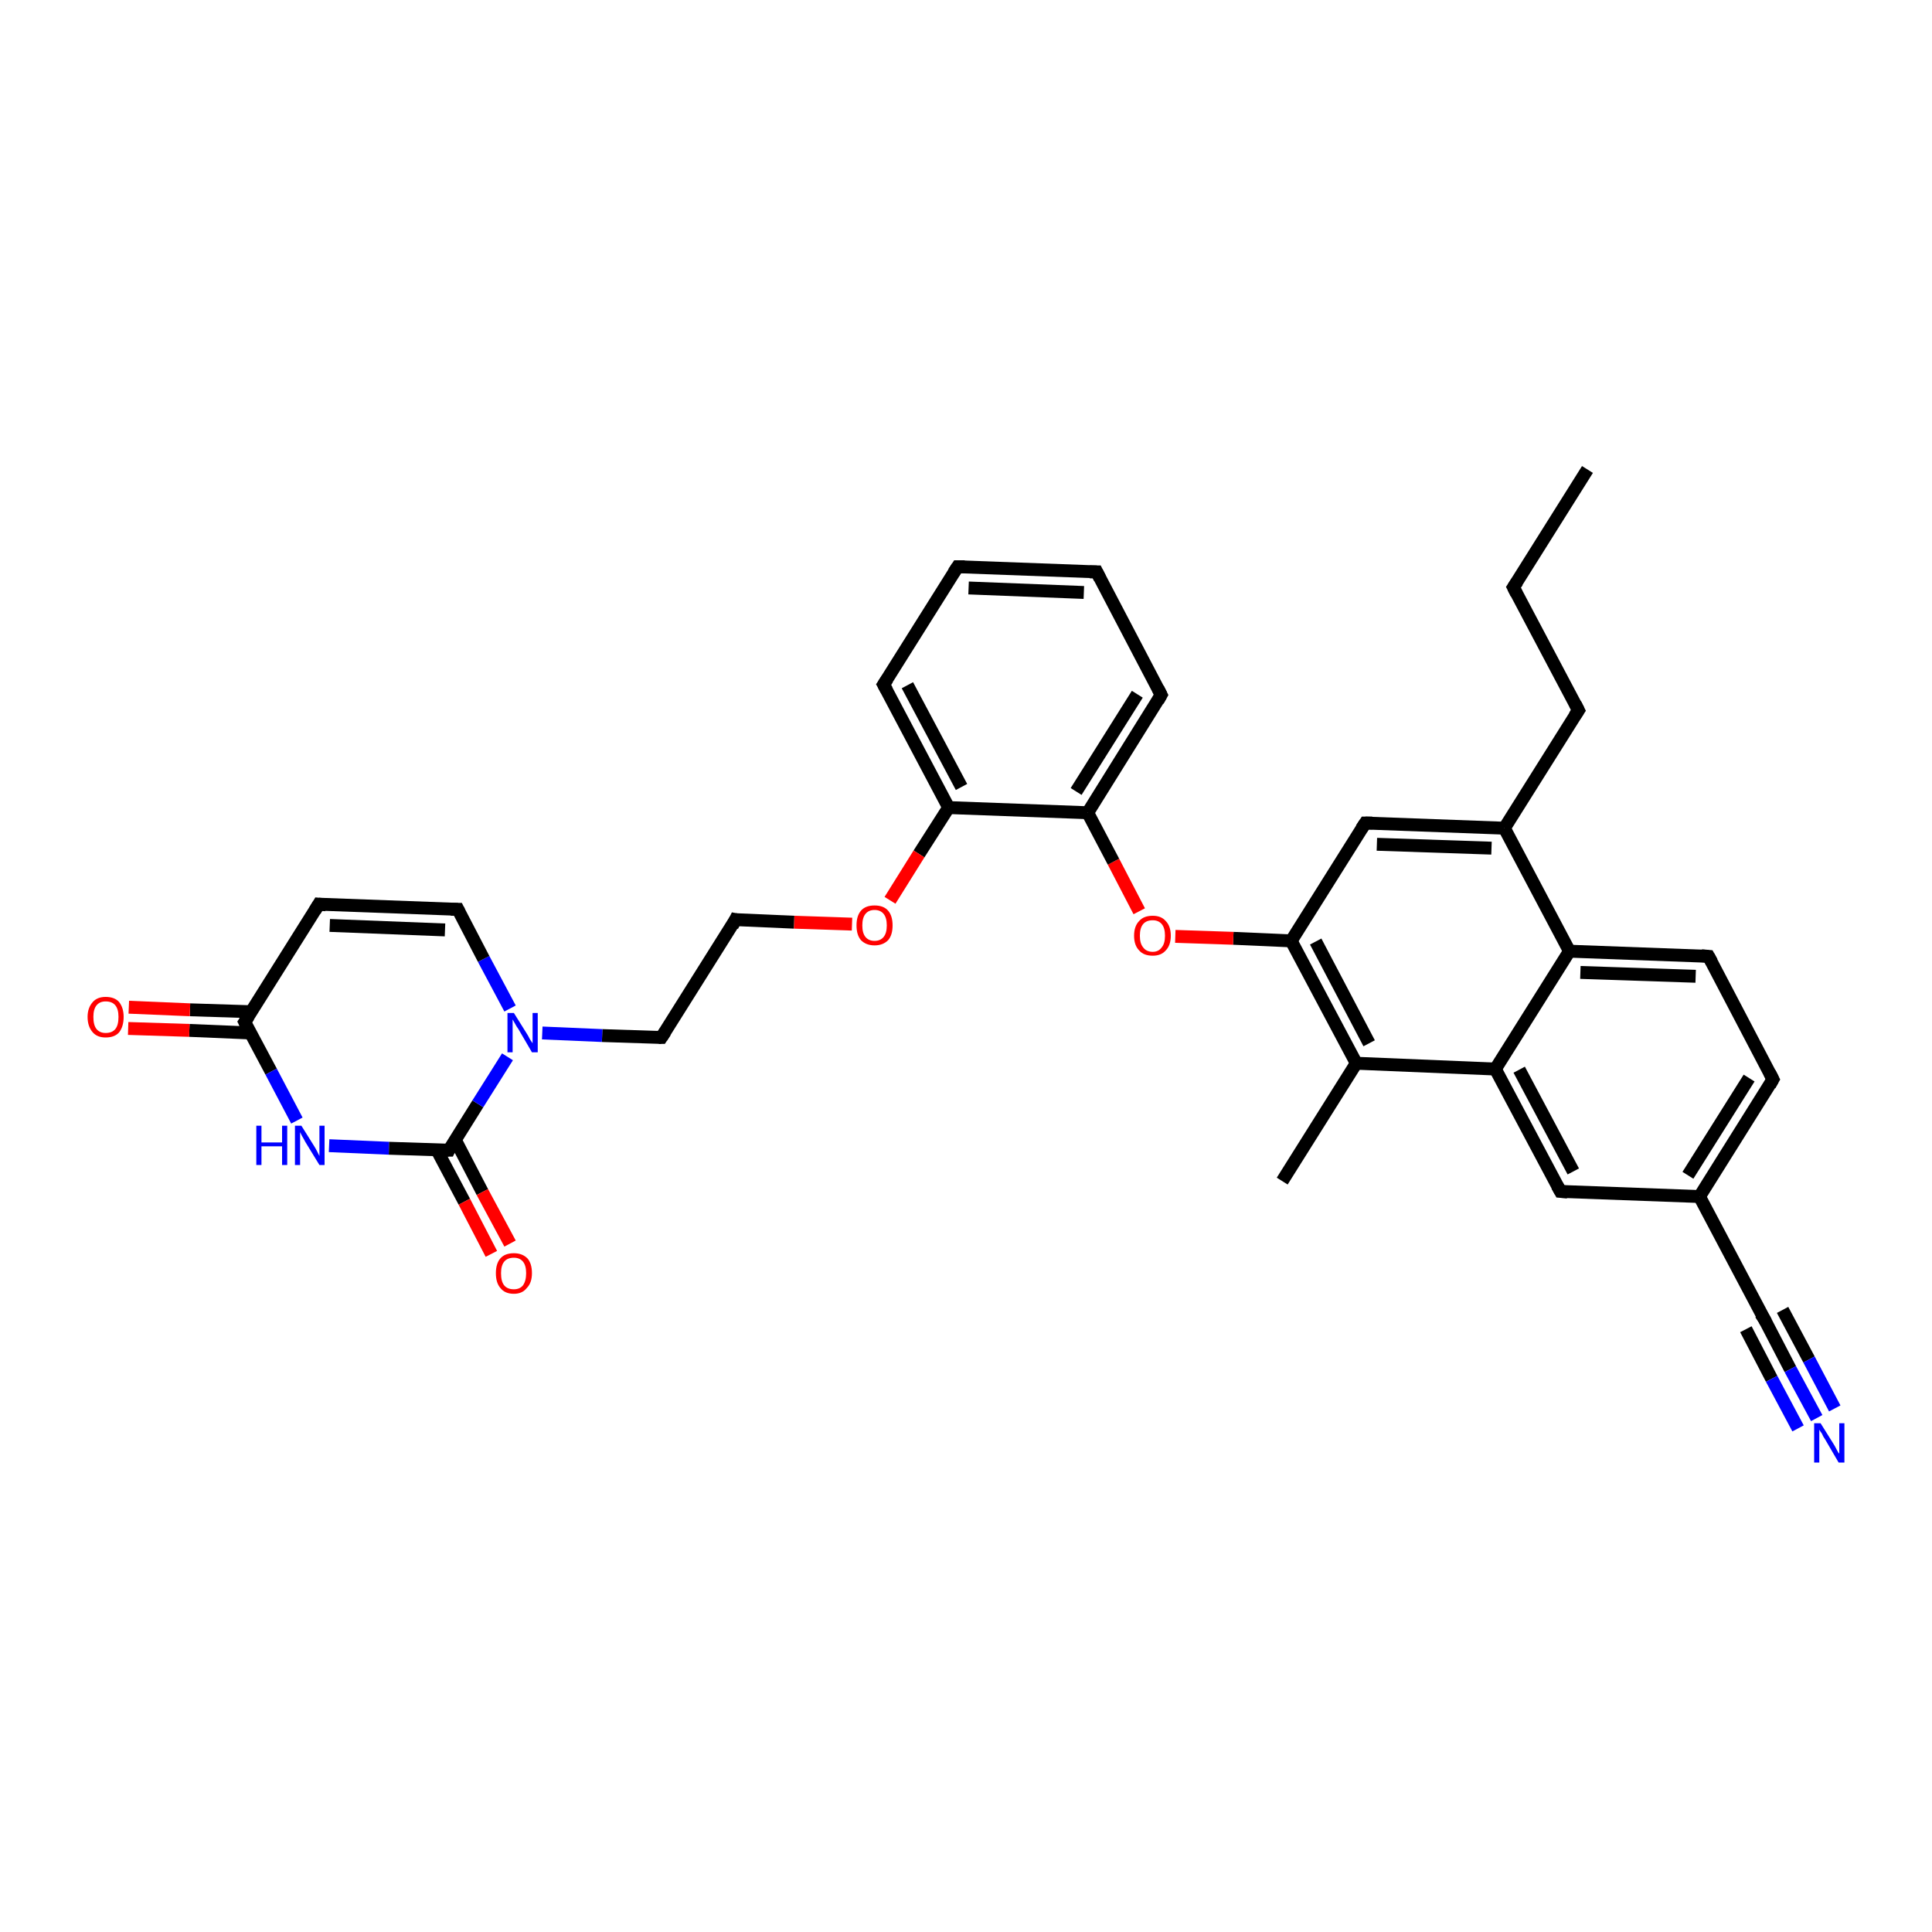 <?xml version='1.0' encoding='iso-8859-1'?>
<svg version='1.1' baseProfile='full'
              xmlns='http://www.w3.org/2000/svg'
                      xmlns:rdkit='http://www.rdkit.org/xml'
                      xmlns:xlink='http://www.w3.org/1999/xlink'
                  xml:space='preserve'
width='300px' height='300px' viewBox='0 0 300 300'>
<!-- END OF HEADER -->
<rect style='opacity:1.0;fill:#FFFFFF;stroke:none' width='300.0' height='300.0' x='0.0' y='0.0'> </rect>
<path class='bond-0 atom-0 atom-1' d='M 246.5,72.9 L 235.0,91.2' style='fill:none;fill-rule:evenodd;stroke:#000000;stroke-width:2.0px;stroke-linecap:butt;stroke-linejoin:miter;stroke-opacity:1' />
<path class='bond-1 atom-1 atom-2' d='M 235.0,91.2 L 245.1,110.3' style='fill:none;fill-rule:evenodd;stroke:#000000;stroke-width:2.0px;stroke-linecap:butt;stroke-linejoin:miter;stroke-opacity:1' />
<path class='bond-2 atom-2 atom-3' d='M 245.1,110.3 L 233.6,128.6' style='fill:none;fill-rule:evenodd;stroke:#000000;stroke-width:2.0px;stroke-linecap:butt;stroke-linejoin:miter;stroke-opacity:1' />
<path class='bond-3 atom-3 atom-4' d='M 233.6,128.6 L 212.0,127.8' style='fill:none;fill-rule:evenodd;stroke:#000000;stroke-width:2.0px;stroke-linecap:butt;stroke-linejoin:miter;stroke-opacity:1' />
<path class='bond-3 atom-3 atom-4' d='M 231.6,131.7 L 213.8,131.1' style='fill:none;fill-rule:evenodd;stroke:#000000;stroke-width:2.0px;stroke-linecap:butt;stroke-linejoin:miter;stroke-opacity:1' />
<path class='bond-4 atom-4 atom-5' d='M 212.0,127.8 L 200.5,146.1' style='fill:none;fill-rule:evenodd;stroke:#000000;stroke-width:2.0px;stroke-linecap:butt;stroke-linejoin:miter;stroke-opacity:1' />
<path class='bond-5 atom-5 atom-6' d='M 200.5,146.1 L 191.5,145.7' style='fill:none;fill-rule:evenodd;stroke:#000000;stroke-width:2.0px;stroke-linecap:butt;stroke-linejoin:miter;stroke-opacity:1' />
<path class='bond-5 atom-5 atom-6' d='M 191.5,145.7 L 182.5,145.4' style='fill:none;fill-rule:evenodd;stroke:#FF0000;stroke-width:2.0px;stroke-linecap:butt;stroke-linejoin:miter;stroke-opacity:1' />
<path class='bond-6 atom-6 atom-7' d='M 176.9,141.5 L 172.9,133.8' style='fill:none;fill-rule:evenodd;stroke:#FF0000;stroke-width:2.0px;stroke-linecap:butt;stroke-linejoin:miter;stroke-opacity:1' />
<path class='bond-6 atom-6 atom-7' d='M 172.9,133.8 L 168.9,126.2' style='fill:none;fill-rule:evenodd;stroke:#000000;stroke-width:2.0px;stroke-linecap:butt;stroke-linejoin:miter;stroke-opacity:1' />
<path class='bond-7 atom-7 atom-8' d='M 168.9,126.2 L 180.3,107.9' style='fill:none;fill-rule:evenodd;stroke:#000000;stroke-width:2.0px;stroke-linecap:butt;stroke-linejoin:miter;stroke-opacity:1' />
<path class='bond-7 atom-7 atom-8' d='M 167.1,122.9 L 176.6,107.8' style='fill:none;fill-rule:evenodd;stroke:#000000;stroke-width:2.0px;stroke-linecap:butt;stroke-linejoin:miter;stroke-opacity:1' />
<path class='bond-8 atom-8 atom-9' d='M 180.3,107.9 L 170.3,88.8' style='fill:none;fill-rule:evenodd;stroke:#000000;stroke-width:2.0px;stroke-linecap:butt;stroke-linejoin:miter;stroke-opacity:1' />
<path class='bond-9 atom-9 atom-10' d='M 170.3,88.8 L 148.7,88.0' style='fill:none;fill-rule:evenodd;stroke:#000000;stroke-width:2.0px;stroke-linecap:butt;stroke-linejoin:miter;stroke-opacity:1' />
<path class='bond-9 atom-9 atom-10' d='M 168.3,92.0 L 150.4,91.3' style='fill:none;fill-rule:evenodd;stroke:#000000;stroke-width:2.0px;stroke-linecap:butt;stroke-linejoin:miter;stroke-opacity:1' />
<path class='bond-10 atom-10 atom-11' d='M 148.7,88.0 L 137.2,106.3' style='fill:none;fill-rule:evenodd;stroke:#000000;stroke-width:2.0px;stroke-linecap:butt;stroke-linejoin:miter;stroke-opacity:1' />
<path class='bond-11 atom-11 atom-12' d='M 137.2,106.3 L 147.3,125.4' style='fill:none;fill-rule:evenodd;stroke:#000000;stroke-width:2.0px;stroke-linecap:butt;stroke-linejoin:miter;stroke-opacity:1' />
<path class='bond-11 atom-11 atom-12' d='M 140.9,106.4 L 149.3,122.2' style='fill:none;fill-rule:evenodd;stroke:#000000;stroke-width:2.0px;stroke-linecap:butt;stroke-linejoin:miter;stroke-opacity:1' />
<path class='bond-12 atom-12 atom-13' d='M 147.3,125.4 L 142.7,132.6' style='fill:none;fill-rule:evenodd;stroke:#000000;stroke-width:2.0px;stroke-linecap:butt;stroke-linejoin:miter;stroke-opacity:1' />
<path class='bond-12 atom-12 atom-13' d='M 142.7,132.6 L 138.2,139.8' style='fill:none;fill-rule:evenodd;stroke:#FF0000;stroke-width:2.0px;stroke-linecap:butt;stroke-linejoin:miter;stroke-opacity:1' />
<path class='bond-13 atom-13 atom-14' d='M 132.3,143.5 L 123.3,143.2' style='fill:none;fill-rule:evenodd;stroke:#FF0000;stroke-width:2.0px;stroke-linecap:butt;stroke-linejoin:miter;stroke-opacity:1' />
<path class='bond-13 atom-13 atom-14' d='M 123.3,143.2 L 114.2,142.8' style='fill:none;fill-rule:evenodd;stroke:#000000;stroke-width:2.0px;stroke-linecap:butt;stroke-linejoin:miter;stroke-opacity:1' />
<path class='bond-14 atom-14 atom-15' d='M 114.2,142.8 L 102.7,161.1' style='fill:none;fill-rule:evenodd;stroke:#000000;stroke-width:2.0px;stroke-linecap:butt;stroke-linejoin:miter;stroke-opacity:1' />
<path class='bond-15 atom-15 atom-16' d='M 102.7,161.1 L 93.5,160.8' style='fill:none;fill-rule:evenodd;stroke:#000000;stroke-width:2.0px;stroke-linecap:butt;stroke-linejoin:miter;stroke-opacity:1' />
<path class='bond-15 atom-15 atom-16' d='M 93.5,160.8 L 84.2,160.4' style='fill:none;fill-rule:evenodd;stroke:#0000FF;stroke-width:2.0px;stroke-linecap:butt;stroke-linejoin:miter;stroke-opacity:1' />
<path class='bond-16 atom-16 atom-17' d='M 79.2,156.6 L 75.1,148.9' style='fill:none;fill-rule:evenodd;stroke:#0000FF;stroke-width:2.0px;stroke-linecap:butt;stroke-linejoin:miter;stroke-opacity:1' />
<path class='bond-16 atom-16 atom-17' d='M 75.1,148.9 L 71.1,141.2' style='fill:none;fill-rule:evenodd;stroke:#000000;stroke-width:2.0px;stroke-linecap:butt;stroke-linejoin:miter;stroke-opacity:1' />
<path class='bond-17 atom-17 atom-18' d='M 71.1,141.2 L 49.5,140.4' style='fill:none;fill-rule:evenodd;stroke:#000000;stroke-width:2.0px;stroke-linecap:butt;stroke-linejoin:miter;stroke-opacity:1' />
<path class='bond-17 atom-17 atom-18' d='M 69.1,144.4 L 51.2,143.7' style='fill:none;fill-rule:evenodd;stroke:#000000;stroke-width:2.0px;stroke-linecap:butt;stroke-linejoin:miter;stroke-opacity:1' />
<path class='bond-18 atom-18 atom-19' d='M 49.5,140.4 L 38.0,158.7' style='fill:none;fill-rule:evenodd;stroke:#000000;stroke-width:2.0px;stroke-linecap:butt;stroke-linejoin:miter;stroke-opacity:1' />
<path class='bond-19 atom-19 atom-20' d='M 39.0,157.1 L 29.5,156.8' style='fill:none;fill-rule:evenodd;stroke:#000000;stroke-width:2.0px;stroke-linecap:butt;stroke-linejoin:miter;stroke-opacity:1' />
<path class='bond-19 atom-19 atom-20' d='M 29.5,156.8 L 20.0,156.4' style='fill:none;fill-rule:evenodd;stroke:#FF0000;stroke-width:2.0px;stroke-linecap:butt;stroke-linejoin:miter;stroke-opacity:1' />
<path class='bond-19 atom-19 atom-20' d='M 38.9,160.4 L 29.4,160.0' style='fill:none;fill-rule:evenodd;stroke:#000000;stroke-width:2.0px;stroke-linecap:butt;stroke-linejoin:miter;stroke-opacity:1' />
<path class='bond-19 atom-19 atom-20' d='M 29.4,160.0 L 19.9,159.7' style='fill:none;fill-rule:evenodd;stroke:#FF0000;stroke-width:2.0px;stroke-linecap:butt;stroke-linejoin:miter;stroke-opacity:1' />
<path class='bond-20 atom-19 atom-21' d='M 38.0,158.7 L 42.1,166.4' style='fill:none;fill-rule:evenodd;stroke:#000000;stroke-width:2.0px;stroke-linecap:butt;stroke-linejoin:miter;stroke-opacity:1' />
<path class='bond-20 atom-19 atom-21' d='M 42.1,166.4 L 46.1,174.0' style='fill:none;fill-rule:evenodd;stroke:#0000FF;stroke-width:2.0px;stroke-linecap:butt;stroke-linejoin:miter;stroke-opacity:1' />
<path class='bond-21 atom-21 atom-22' d='M 51.1,177.9 L 60.4,178.3' style='fill:none;fill-rule:evenodd;stroke:#0000FF;stroke-width:2.0px;stroke-linecap:butt;stroke-linejoin:miter;stroke-opacity:1' />
<path class='bond-21 atom-21 atom-22' d='M 60.4,178.3 L 69.7,178.6' style='fill:none;fill-rule:evenodd;stroke:#000000;stroke-width:2.0px;stroke-linecap:butt;stroke-linejoin:miter;stroke-opacity:1' />
<path class='bond-22 atom-22 atom-23' d='M 67.8,178.5 L 72.1,186.6' style='fill:none;fill-rule:evenodd;stroke:#000000;stroke-width:2.0px;stroke-linecap:butt;stroke-linejoin:miter;stroke-opacity:1' />
<path class='bond-22 atom-22 atom-23' d='M 72.1,186.6 L 76.3,194.7' style='fill:none;fill-rule:evenodd;stroke:#FF0000;stroke-width:2.0px;stroke-linecap:butt;stroke-linejoin:miter;stroke-opacity:1' />
<path class='bond-22 atom-22 atom-23' d='M 70.7,177.0 L 74.9,185.1' style='fill:none;fill-rule:evenodd;stroke:#000000;stroke-width:2.0px;stroke-linecap:butt;stroke-linejoin:miter;stroke-opacity:1' />
<path class='bond-22 atom-22 atom-23' d='M 74.9,185.1 L 79.2,193.1' style='fill:none;fill-rule:evenodd;stroke:#FF0000;stroke-width:2.0px;stroke-linecap:butt;stroke-linejoin:miter;stroke-opacity:1' />
<path class='bond-23 atom-5 atom-24' d='M 200.5,146.1 L 210.6,165.1' style='fill:none;fill-rule:evenodd;stroke:#000000;stroke-width:2.0px;stroke-linecap:butt;stroke-linejoin:miter;stroke-opacity:1' />
<path class='bond-23 atom-5 atom-24' d='M 204.3,146.2 L 212.6,162.0' style='fill:none;fill-rule:evenodd;stroke:#000000;stroke-width:2.0px;stroke-linecap:butt;stroke-linejoin:miter;stroke-opacity:1' />
<path class='bond-24 atom-24 atom-25' d='M 210.6,165.1 L 199.1,183.4' style='fill:none;fill-rule:evenodd;stroke:#000000;stroke-width:2.0px;stroke-linecap:butt;stroke-linejoin:miter;stroke-opacity:1' />
<path class='bond-25 atom-24 atom-26' d='M 210.6,165.1 L 232.2,166.0' style='fill:none;fill-rule:evenodd;stroke:#000000;stroke-width:2.0px;stroke-linecap:butt;stroke-linejoin:miter;stroke-opacity:1' />
<path class='bond-26 atom-26 atom-27' d='M 232.2,166.0 L 242.3,185.0' style='fill:none;fill-rule:evenodd;stroke:#000000;stroke-width:2.0px;stroke-linecap:butt;stroke-linejoin:miter;stroke-opacity:1' />
<path class='bond-26 atom-26 atom-27' d='M 235.9,166.1 L 244.3,181.9' style='fill:none;fill-rule:evenodd;stroke:#000000;stroke-width:2.0px;stroke-linecap:butt;stroke-linejoin:miter;stroke-opacity:1' />
<path class='bond-27 atom-27 atom-28' d='M 242.3,185.0 L 263.9,185.8' style='fill:none;fill-rule:evenodd;stroke:#000000;stroke-width:2.0px;stroke-linecap:butt;stroke-linejoin:miter;stroke-opacity:1' />
<path class='bond-28 atom-28 atom-29' d='M 263.9,185.8 L 275.3,167.6' style='fill:none;fill-rule:evenodd;stroke:#000000;stroke-width:2.0px;stroke-linecap:butt;stroke-linejoin:miter;stroke-opacity:1' />
<path class='bond-28 atom-28 atom-29' d='M 262.1,182.5 L 271.6,167.4' style='fill:none;fill-rule:evenodd;stroke:#000000;stroke-width:2.0px;stroke-linecap:butt;stroke-linejoin:miter;stroke-opacity:1' />
<path class='bond-29 atom-29 atom-30' d='M 275.3,167.6 L 265.3,148.5' style='fill:none;fill-rule:evenodd;stroke:#000000;stroke-width:2.0px;stroke-linecap:butt;stroke-linejoin:miter;stroke-opacity:1' />
<path class='bond-30 atom-30 atom-31' d='M 265.3,148.5 L 243.7,147.7' style='fill:none;fill-rule:evenodd;stroke:#000000;stroke-width:2.0px;stroke-linecap:butt;stroke-linejoin:miter;stroke-opacity:1' />
<path class='bond-30 atom-30 atom-31' d='M 263.3,151.6 L 245.4,151.0' style='fill:none;fill-rule:evenodd;stroke:#000000;stroke-width:2.0px;stroke-linecap:butt;stroke-linejoin:miter;stroke-opacity:1' />
<path class='bond-31 atom-28 atom-32' d='M 263.9,185.8 L 274.0,204.9' style='fill:none;fill-rule:evenodd;stroke:#000000;stroke-width:2.0px;stroke-linecap:butt;stroke-linejoin:miter;stroke-opacity:1' />
<path class='bond-32 atom-32 atom-33' d='M 274.0,204.9 L 278.0,212.6' style='fill:none;fill-rule:evenodd;stroke:#000000;stroke-width:2.0px;stroke-linecap:butt;stroke-linejoin:miter;stroke-opacity:1' />
<path class='bond-32 atom-32 atom-33' d='M 278.0,212.6 L 282.1,220.2' style='fill:none;fill-rule:evenodd;stroke:#0000FF;stroke-width:2.0px;stroke-linecap:butt;stroke-linejoin:miter;stroke-opacity:1' />
<path class='bond-32 atom-32 atom-33' d='M 276.8,203.4 L 280.9,211.1' style='fill:none;fill-rule:evenodd;stroke:#000000;stroke-width:2.0px;stroke-linecap:butt;stroke-linejoin:miter;stroke-opacity:1' />
<path class='bond-32 atom-32 atom-33' d='M 280.9,211.1 L 284.9,218.7' style='fill:none;fill-rule:evenodd;stroke:#0000FF;stroke-width:2.0px;stroke-linecap:butt;stroke-linejoin:miter;stroke-opacity:1' />
<path class='bond-32 atom-32 atom-33' d='M 271.1,206.4 L 275.1,214.1' style='fill:none;fill-rule:evenodd;stroke:#000000;stroke-width:2.0px;stroke-linecap:butt;stroke-linejoin:miter;stroke-opacity:1' />
<path class='bond-32 atom-32 atom-33' d='M 275.1,214.1 L 279.2,221.8' style='fill:none;fill-rule:evenodd;stroke:#0000FF;stroke-width:2.0px;stroke-linecap:butt;stroke-linejoin:miter;stroke-opacity:1' />
<path class='bond-33 atom-31 atom-3' d='M 243.7,147.7 L 233.6,128.6' style='fill:none;fill-rule:evenodd;stroke:#000000;stroke-width:2.0px;stroke-linecap:butt;stroke-linejoin:miter;stroke-opacity:1' />
<path class='bond-34 atom-12 atom-7' d='M 147.3,125.4 L 168.9,126.2' style='fill:none;fill-rule:evenodd;stroke:#000000;stroke-width:2.0px;stroke-linecap:butt;stroke-linejoin:miter;stroke-opacity:1' />
<path class='bond-35 atom-22 atom-16' d='M 69.7,178.6 L 74.2,171.4' style='fill:none;fill-rule:evenodd;stroke:#000000;stroke-width:2.0px;stroke-linecap:butt;stroke-linejoin:miter;stroke-opacity:1' />
<path class='bond-35 atom-22 atom-16' d='M 74.2,171.4 L 78.8,164.1' style='fill:none;fill-rule:evenodd;stroke:#0000FF;stroke-width:2.0px;stroke-linecap:butt;stroke-linejoin:miter;stroke-opacity:1' />
<path class='bond-36 atom-31 atom-26' d='M 243.7,147.7 L 232.2,166.0' style='fill:none;fill-rule:evenodd;stroke:#000000;stroke-width:2.0px;stroke-linecap:butt;stroke-linejoin:miter;stroke-opacity:1' />
<path d='M 235.6,90.3 L 235.0,91.2 L 235.5,92.2' style='fill:none;stroke:#000000;stroke-width:2.0px;stroke-linecap:butt;stroke-linejoin:miter;stroke-opacity:1;' />
<path d='M 244.6,109.3 L 245.1,110.3 L 244.5,111.2' style='fill:none;stroke:#000000;stroke-width:2.0px;stroke-linecap:butt;stroke-linejoin:miter;stroke-opacity:1;' />
<path d='M 213.1,127.8 L 212.0,127.8 L 211.4,128.7' style='fill:none;stroke:#000000;stroke-width:2.0px;stroke-linecap:butt;stroke-linejoin:miter;stroke-opacity:1;' />
<path d='M 179.8,108.8 L 180.3,107.9 L 179.8,106.9' style='fill:none;stroke:#000000;stroke-width:2.0px;stroke-linecap:butt;stroke-linejoin:miter;stroke-opacity:1;' />
<path d='M 170.8,89.8 L 170.3,88.8 L 169.2,88.8' style='fill:none;stroke:#000000;stroke-width:2.0px;stroke-linecap:butt;stroke-linejoin:miter;stroke-opacity:1;' />
<path d='M 149.8,88.0 L 148.7,88.0 L 148.1,88.9' style='fill:none;stroke:#000000;stroke-width:2.0px;stroke-linecap:butt;stroke-linejoin:miter;stroke-opacity:1;' />
<path d='M 137.8,105.4 L 137.2,106.3 L 137.7,107.2' style='fill:none;stroke:#000000;stroke-width:2.0px;stroke-linecap:butt;stroke-linejoin:miter;stroke-opacity:1;' />
<path d='M 114.7,142.9 L 114.2,142.8 L 113.7,143.8' style='fill:none;stroke:#000000;stroke-width:2.0px;stroke-linecap:butt;stroke-linejoin:miter;stroke-opacity:1;' />
<path d='M 103.3,160.2 L 102.7,161.1 L 102.3,161.1' style='fill:none;stroke:#000000;stroke-width:2.0px;stroke-linecap:butt;stroke-linejoin:miter;stroke-opacity:1;' />
<path d='M 71.3,141.6 L 71.1,141.2 L 70.0,141.2' style='fill:none;stroke:#000000;stroke-width:2.0px;stroke-linecap:butt;stroke-linejoin:miter;stroke-opacity:1;' />
<path d='M 50.6,140.5 L 49.5,140.4 L 48.9,141.4' style='fill:none;stroke:#000000;stroke-width:2.0px;stroke-linecap:butt;stroke-linejoin:miter;stroke-opacity:1;' />
<path d='M 38.6,157.8 L 38.0,158.7 L 38.2,159.1' style='fill:none;stroke:#000000;stroke-width:2.0px;stroke-linecap:butt;stroke-linejoin:miter;stroke-opacity:1;' />
<path d='M 69.2,178.6 L 69.7,178.6 L 69.9,178.2' style='fill:none;stroke:#000000;stroke-width:2.0px;stroke-linecap:butt;stroke-linejoin:miter;stroke-opacity:1;' />
<path d='M 241.8,184.1 L 242.3,185.0 L 243.4,185.1' style='fill:none;stroke:#000000;stroke-width:2.0px;stroke-linecap:butt;stroke-linejoin:miter;stroke-opacity:1;' />
<path d='M 274.8,168.5 L 275.3,167.6 L 274.8,166.6' style='fill:none;stroke:#000000;stroke-width:2.0px;stroke-linecap:butt;stroke-linejoin:miter;stroke-opacity:1;' />
<path d='M 265.8,149.4 L 265.3,148.5 L 264.2,148.4' style='fill:none;stroke:#000000;stroke-width:2.0px;stroke-linecap:butt;stroke-linejoin:miter;stroke-opacity:1;' />
<path d='M 273.4,204.0 L 274.0,204.9 L 274.2,205.3' style='fill:none;stroke:#000000;stroke-width:2.0px;stroke-linecap:butt;stroke-linejoin:miter;stroke-opacity:1;' />
<path class='atom-6' d='M 176.1 145.3
Q 176.1 143.8, 176.9 143.0
Q 177.6 142.2, 179.0 142.2
Q 180.3 142.2, 181.0 143.0
Q 181.8 143.8, 181.8 145.3
Q 181.8 146.8, 181.0 147.6
Q 180.3 148.4, 179.0 148.4
Q 177.6 148.4, 176.9 147.6
Q 176.1 146.8, 176.1 145.3
M 179.0 147.8
Q 179.9 147.8, 180.4 147.1
Q 180.9 146.5, 180.9 145.3
Q 180.9 144.1, 180.4 143.5
Q 179.9 142.9, 179.0 142.9
Q 178.0 142.9, 177.5 143.5
Q 177.0 144.1, 177.0 145.3
Q 177.0 146.5, 177.5 147.1
Q 178.0 147.8, 179.0 147.8
' fill='#FF0000'/>
<path class='atom-13' d='M 133.0 143.7
Q 133.0 142.2, 133.7 141.4
Q 134.4 140.6, 135.8 140.6
Q 137.2 140.6, 137.9 141.4
Q 138.6 142.2, 138.6 143.7
Q 138.6 145.2, 137.9 146.0
Q 137.1 146.8, 135.8 146.8
Q 134.5 146.8, 133.7 146.0
Q 133.0 145.2, 133.0 143.7
M 135.8 146.1
Q 136.7 146.1, 137.2 145.5
Q 137.7 144.9, 137.7 143.7
Q 137.7 142.5, 137.2 141.9
Q 136.7 141.3, 135.8 141.3
Q 134.9 141.3, 134.4 141.9
Q 133.9 142.5, 133.9 143.7
Q 133.9 144.9, 134.4 145.5
Q 134.9 146.1, 135.8 146.1
' fill='#FF0000'/>
<path class='atom-16' d='M 79.8 157.3
L 81.8 160.5
Q 82.0 160.8, 82.3 161.4
Q 82.7 162.0, 82.7 162.0
L 82.7 157.3
L 83.5 157.3
L 83.5 163.4
L 82.6 163.4
L 80.5 159.8
Q 80.2 159.4, 80.0 159.0
Q 79.7 158.5, 79.6 158.3
L 79.6 163.4
L 78.8 163.4
L 78.8 157.3
L 79.8 157.3
' fill='#0000FF'/>
<path class='atom-20' d='M 13.6 157.9
Q 13.6 156.5, 14.4 155.6
Q 15.1 154.8, 16.4 154.8
Q 17.8 154.8, 18.5 155.6
Q 19.2 156.5, 19.2 157.9
Q 19.2 159.4, 18.5 160.3
Q 17.8 161.1, 16.4 161.1
Q 15.1 161.1, 14.4 160.3
Q 13.6 159.4, 13.6 157.9
M 16.4 160.4
Q 17.4 160.4, 17.9 159.8
Q 18.4 159.2, 18.4 157.9
Q 18.4 156.7, 17.9 156.1
Q 17.4 155.5, 16.4 155.5
Q 15.5 155.5, 15.0 156.1
Q 14.5 156.7, 14.5 157.9
Q 14.5 159.2, 15.0 159.8
Q 15.5 160.4, 16.4 160.4
' fill='#FF0000'/>
<path class='atom-21' d='M 39.8 174.8
L 40.6 174.8
L 40.6 177.4
L 43.8 177.4
L 43.8 174.8
L 44.6 174.8
L 44.6 180.9
L 43.8 180.9
L 43.8 178.0
L 40.6 178.0
L 40.6 180.9
L 39.8 180.9
L 39.8 174.8
' fill='#0000FF'/>
<path class='atom-21' d='M 46.8 174.8
L 48.8 178.0
Q 49.0 178.3, 49.3 178.9
Q 49.6 179.5, 49.6 179.5
L 49.6 174.8
L 50.4 174.8
L 50.4 180.9
L 49.6 180.9
L 47.4 177.3
Q 47.2 176.9, 46.9 176.4
Q 46.7 176.0, 46.6 175.8
L 46.6 180.9
L 45.8 180.9
L 45.8 174.8
L 46.8 174.8
' fill='#0000FF'/>
<path class='atom-23' d='M 77.0 197.7
Q 77.0 196.2, 77.7 195.4
Q 78.4 194.6, 79.8 194.6
Q 81.1 194.6, 81.9 195.4
Q 82.6 196.2, 82.6 197.7
Q 82.6 199.2, 81.8 200.0
Q 81.1 200.9, 79.8 200.9
Q 78.4 200.9, 77.7 200.0
Q 77.0 199.2, 77.0 197.7
M 79.8 200.2
Q 80.7 200.2, 81.2 199.6
Q 81.7 198.9, 81.7 197.7
Q 81.7 196.5, 81.2 195.9
Q 80.7 195.3, 79.8 195.3
Q 78.8 195.3, 78.3 195.9
Q 77.8 196.5, 77.8 197.7
Q 77.8 199.0, 78.3 199.6
Q 78.8 200.2, 79.8 200.2
' fill='#FF0000'/>
<path class='atom-33' d='M 282.7 221.0
L 284.7 224.2
Q 284.9 224.5, 285.2 225.1
Q 285.5 225.7, 285.6 225.7
L 285.6 221.0
L 286.4 221.0
L 286.4 227.1
L 285.5 227.1
L 283.4 223.5
Q 283.1 223.1, 282.9 222.6
Q 282.6 222.2, 282.5 222.0
L 282.5 227.1
L 281.7 227.1
L 281.7 221.0
L 282.7 221.0
' fill='#0000FF'/>
</svg>
